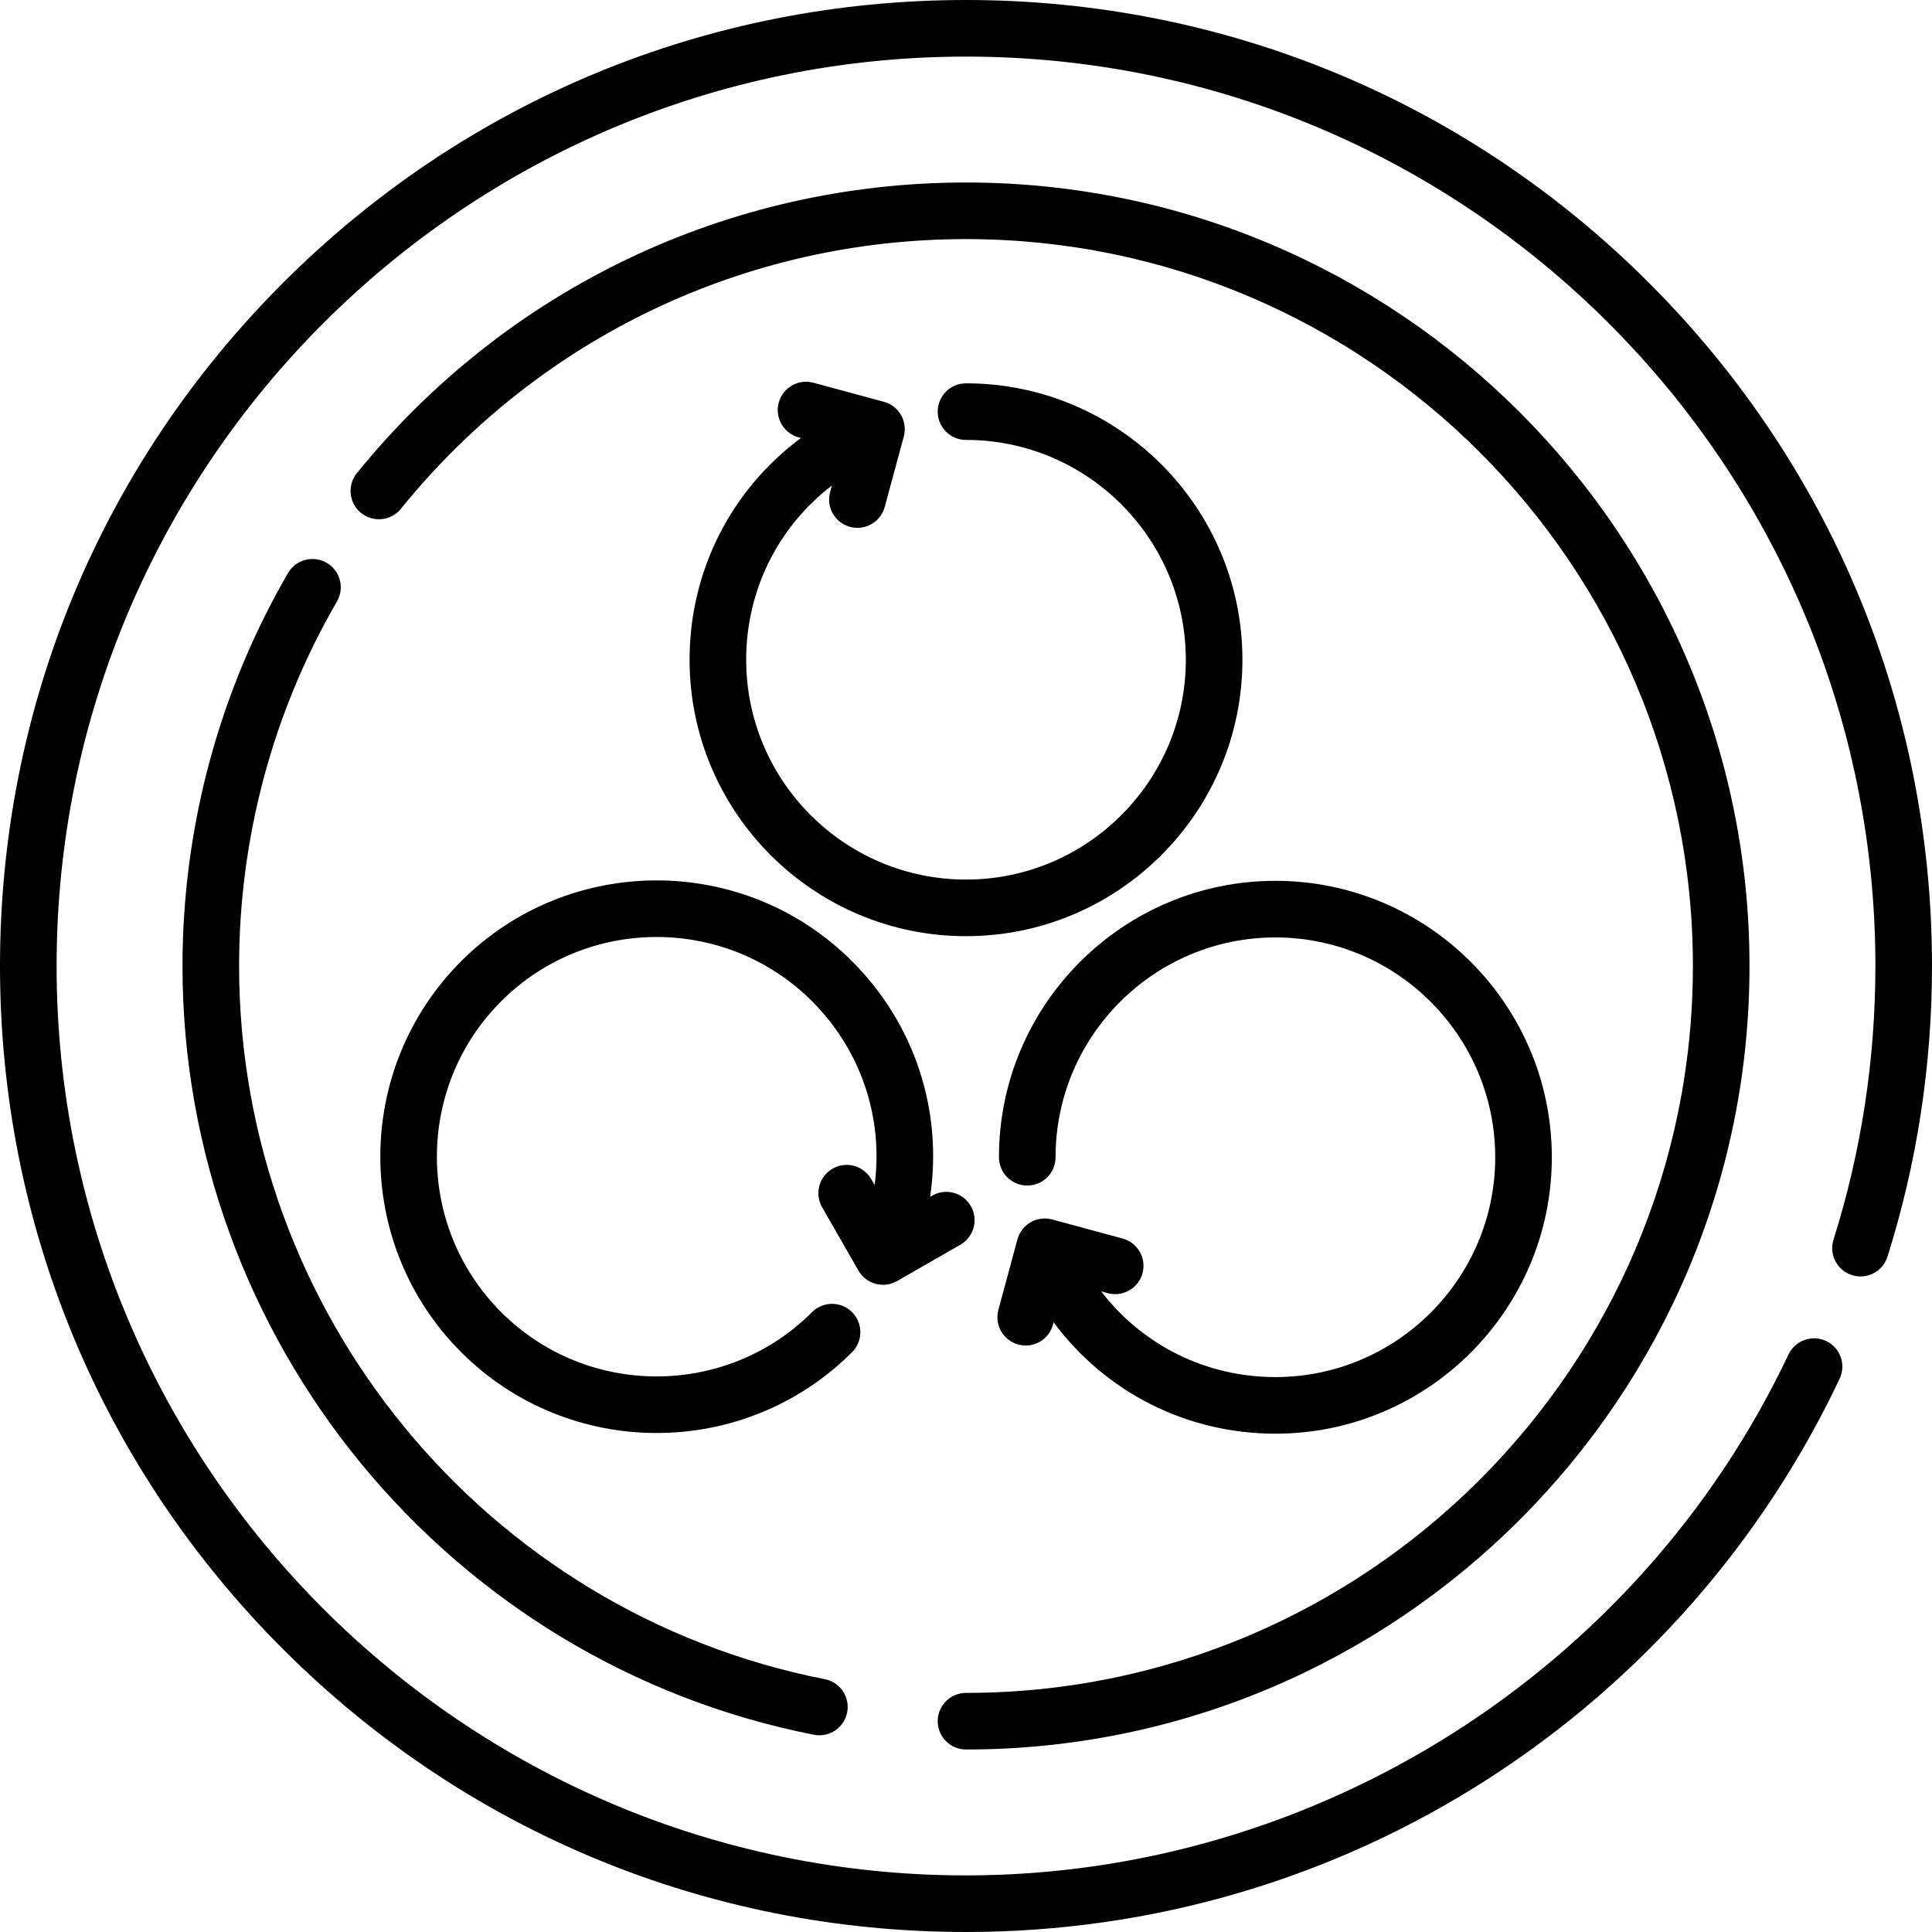 <svg xml:space="preserve" style="enable-background:new 0 0 512 512;" viewBox="0 0 512 512" y="0px" x="0px" xmlns:xlink="http://www.w3.org/1999/xlink" xmlns="http://www.w3.org/2000/svg" id="Capa_1" version="1.1">
<g>
	<g>
		<path d="M437.02,74.98C388.667,26.629,324.38,0,256,0S123.333,26.629,74.98,74.98C26.629,123.332,0,187.62,0,256
			s26.629,132.668,74.98,181.02C123.333,485.371,187.62,512,256,512c49.427,0,97.401-14.114,138.734-40.816
			c40.251-26.003,72.337-62.592,92.789-105.81c1.772-3.744,0.173-8.216-3.571-9.987c-3.742-1.771-8.215-0.173-9.987,3.571
			C434.282,442.815,348.726,497,256,497C123.112,497,15,388.888,15,256S123.112,15,256,15s241,108.112,241,241
			c0,24.747-3.734,49.146-11.1,72.518c-1.245,3.95,0.949,8.162,4.899,9.407c3.953,1.244,8.163-0.948,9.407-4.899
			C508.032,308.193,512,282.278,512,256C512,187.62,485.371,123.332,437.02,74.98z"></path>
	</g>
</g>
<g>
	<g>
		<path d="M218.594,445.008C128.647,427.312,63.364,347.822,63.364,256c0-33.981,8.967-67.384,25.931-96.595
			c2.08-3.582,0.862-8.172-2.72-10.252c-3.582-2.08-8.172-0.863-10.252,2.719C58.032,183.369,48.364,219.376,48.364,256
			c0,98.971,70.374,184.649,167.334,203.727c0.489,0.096,0.976,0.142,1.456,0.142c3.511,0,6.647-2.478,7.351-6.053
			C225.305,449.752,222.658,445.808,218.594,445.008z"></path>
	</g>
</g>
<g>
	<g>
		<path d="M256,48.364c-62.93,0-121.766,28.075-161.421,77.026c-2.607,3.218-2.112,7.941,1.106,10.549
			c3.218,2.605,7.941,2.112,10.549-1.107C143.028,89.413,197.616,63.364,256,63.364c106.22,0,192.636,86.416,192.636,192.636
			S362.22,448.636,256,448.636c-4.142,0-7.5,3.357-7.5,7.5s3.358,7.5,7.5,7.5c114.491,0,207.636-93.145,207.636-207.636
			S370.491,48.364,256,48.364z"></path>
	</g>
</g>
<g>
	<g>
		<path d="M256,101.584c-4.142,0-7.5,3.357-7.5,7.5s3.358,7.5,7.5,7.5c32.122,0,58.255,26.133,58.255,58.255
			S288.122,233.094,256,233.094s-58.255-26.133-58.255-58.255c0-18.329,8.389-35.171,22.711-46.163l-0.473,1.748
			c-1.083,3.998,1.281,8.117,5.279,9.199c0.657,0.178,1.315,0.263,1.964,0.263c3.304,0,6.331-2.2,7.235-5.542l5.053-18.666
			c0.52-1.92,0.256-3.968-0.734-5.693s-2.625-2.986-4.545-3.506l-18.666-5.053c-4-1.082-8.117,1.282-9.199,5.279
			c-1.083,3.998,1.281,8.117,5.28,9.199l0.61,0.165c-18.592,13.796-29.515,35.314-29.515,58.77
			c0,40.393,32.862,73.255,73.255,73.255s73.255-32.862,73.255-73.255S296.393,101.584,256,101.584z"></path>
	</g>
</g>
<g>
	<g>
		<path d="M337.991,233.43c-40.393,0-73.255,32.862-73.255,73.255c0,4.143,3.358,7.5,7.5,7.5c4.142,0,7.5-3.357,7.5-7.5
			c0-32.122,26.133-58.255,58.255-58.255s58.255,26.133,58.255,58.255s-26.133,58.255-58.255,58.255
			c-18.328,0-35.17-8.389-46.162-22.711l1.747,0.473c3.996,1.08,8.116-1.281,9.199-5.279s-1.281-8.117-5.279-9.199l-18.666-5.054
			c-1.919-0.521-3.967-0.258-5.693,0.734c-1.725,0.99-2.986,2.625-3.506,4.545l-5.053,18.667c-1.083,3.998,1.281,8.117,5.279,9.199
			c0.656,0.178,1.316,0.263,1.964,0.263c3.304,0,6.331-2.2,7.235-5.542l0.165-0.611c13.796,18.593,35.314,29.515,58.77,29.515
			c40.393,0,73.255-32.862,73.255-73.255S378.384,233.43,337.991,233.43z"></path>
	</g>
</g>
<g>
	<g>
		<path d="M257.281,319.623c-2.063-3.594-6.646-4.835-10.238-2.771l-0.549,0.315c3.392-22.902-4.1-45.841-20.686-62.428
			c-28.562-28.561-75.036-28.562-103.598,0.001s-28.562,75.036,0,103.599c14.281,14.28,33.04,21.421,51.799,21.421
			c18.759,0,37.518-7.141,51.799-21.421c2.929-2.93,2.929-7.678,0-10.607c-2.929-2.928-7.678-2.928-10.606,0
			c-22.714,22.715-59.671,22.715-82.385,0c-22.713-22.713-22.713-59.671,0-82.385c22.714-22.714,59.671-22.714,82.385,0
			c12.96,12.96,18.937,30.801,16.583,48.702l-0.902-1.573c-2.062-3.594-6.647-4.835-10.238-2.771
			c-3.592,2.062-4.833,6.646-2.771,10.238l9.626,16.772c0.99,1.725,2.625,2.986,4.545,3.506c0.645,0.175,1.303,0.261,1.959,0.261
			c1.299,0,2.588-0.338,3.734-0.995l16.772-9.626C258.102,327.799,259.343,323.215,257.281,319.623z"></path>
	</g>
</g>
<g>
</g>
<g>
</g>
<g>
</g>
<g>
</g>
<g>
</g>
<g>
</g>
<g>
</g>
<g>
</g>
<g>
</g>
<g>
</g>
<g>
</g>
<g>
</g>
<g>
</g>
<g>
</g>
<g>
</g>
</svg>
